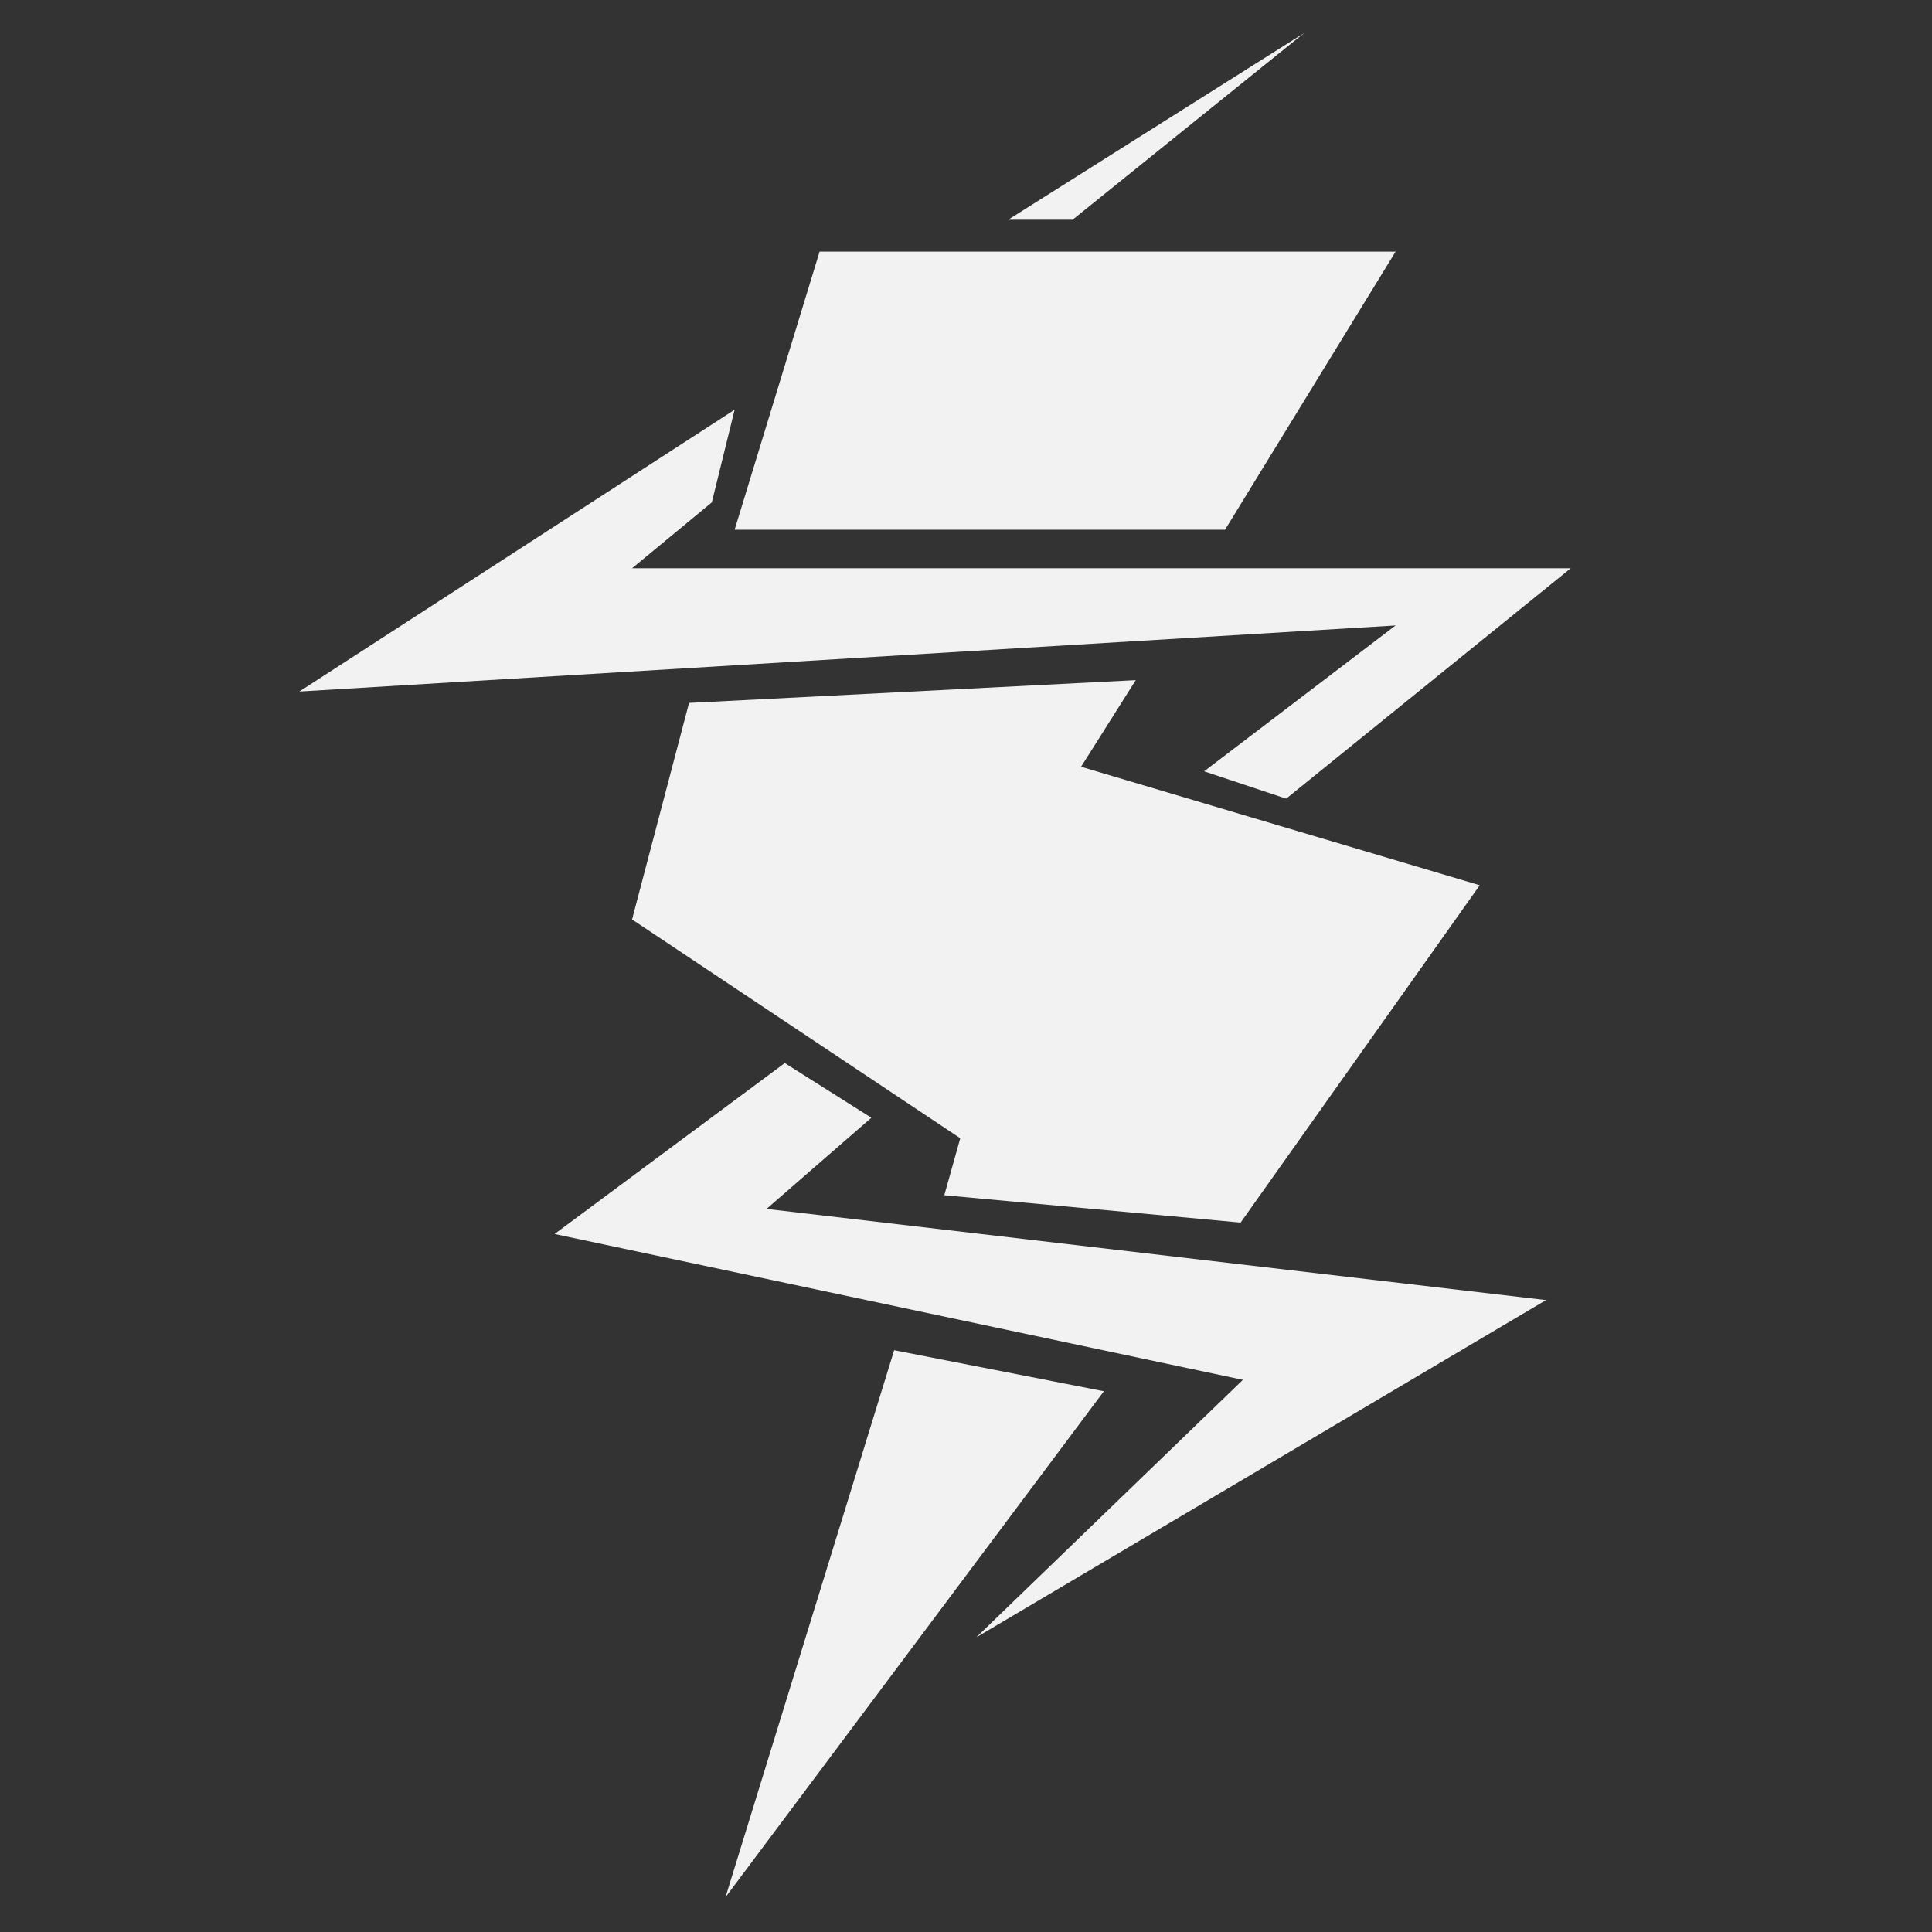 <svg id="Calque_1" data-name="Calque 1" xmlns="http://www.w3.org/2000/svg" viewBox="0 0 1000 1000"><rect x="0" y="0" width="1000" height="1000" fill="#333333" stroke="none"/><defs><style>.cls-1{fill:#f2f2f2;}</style></defs><polygon class="cls-1" points="380.24 274.18 634.08 274.18 722.36 130.25 424.22 130.25 380.24 274.18"/><polygon class="cls-1" points="356.65 363.83 587.87 352.04 559.56 396.87 765.91 458.21 642.14 632.81 488.77 618.65 497.03 589.16 327.15 475.91 356.65 363.83"/><polygon class="cls-1" points="462.82 698.87 571.36 720.11 375.52 982 462.82 698.87"/><polygon class="cls-1" points="380.24 212.08 368.44 260.02 327.15 294.14 813 294.14 665.73 413.38 623.26 399.23 722.36 323.73 154.92 357.94 380.24 212.08"/><polygon class="cls-1" points="406.2 550.23 451.02 578.54 396.76 625.73 800.22 672.92 505.29 847.51 643.32 714.21 287.05 638.71 406.2 550.23"/><polygon class="cls-1" points="521.81 113.74 555.16 113.74 675.17 17 521.81 113.74"/></svg>